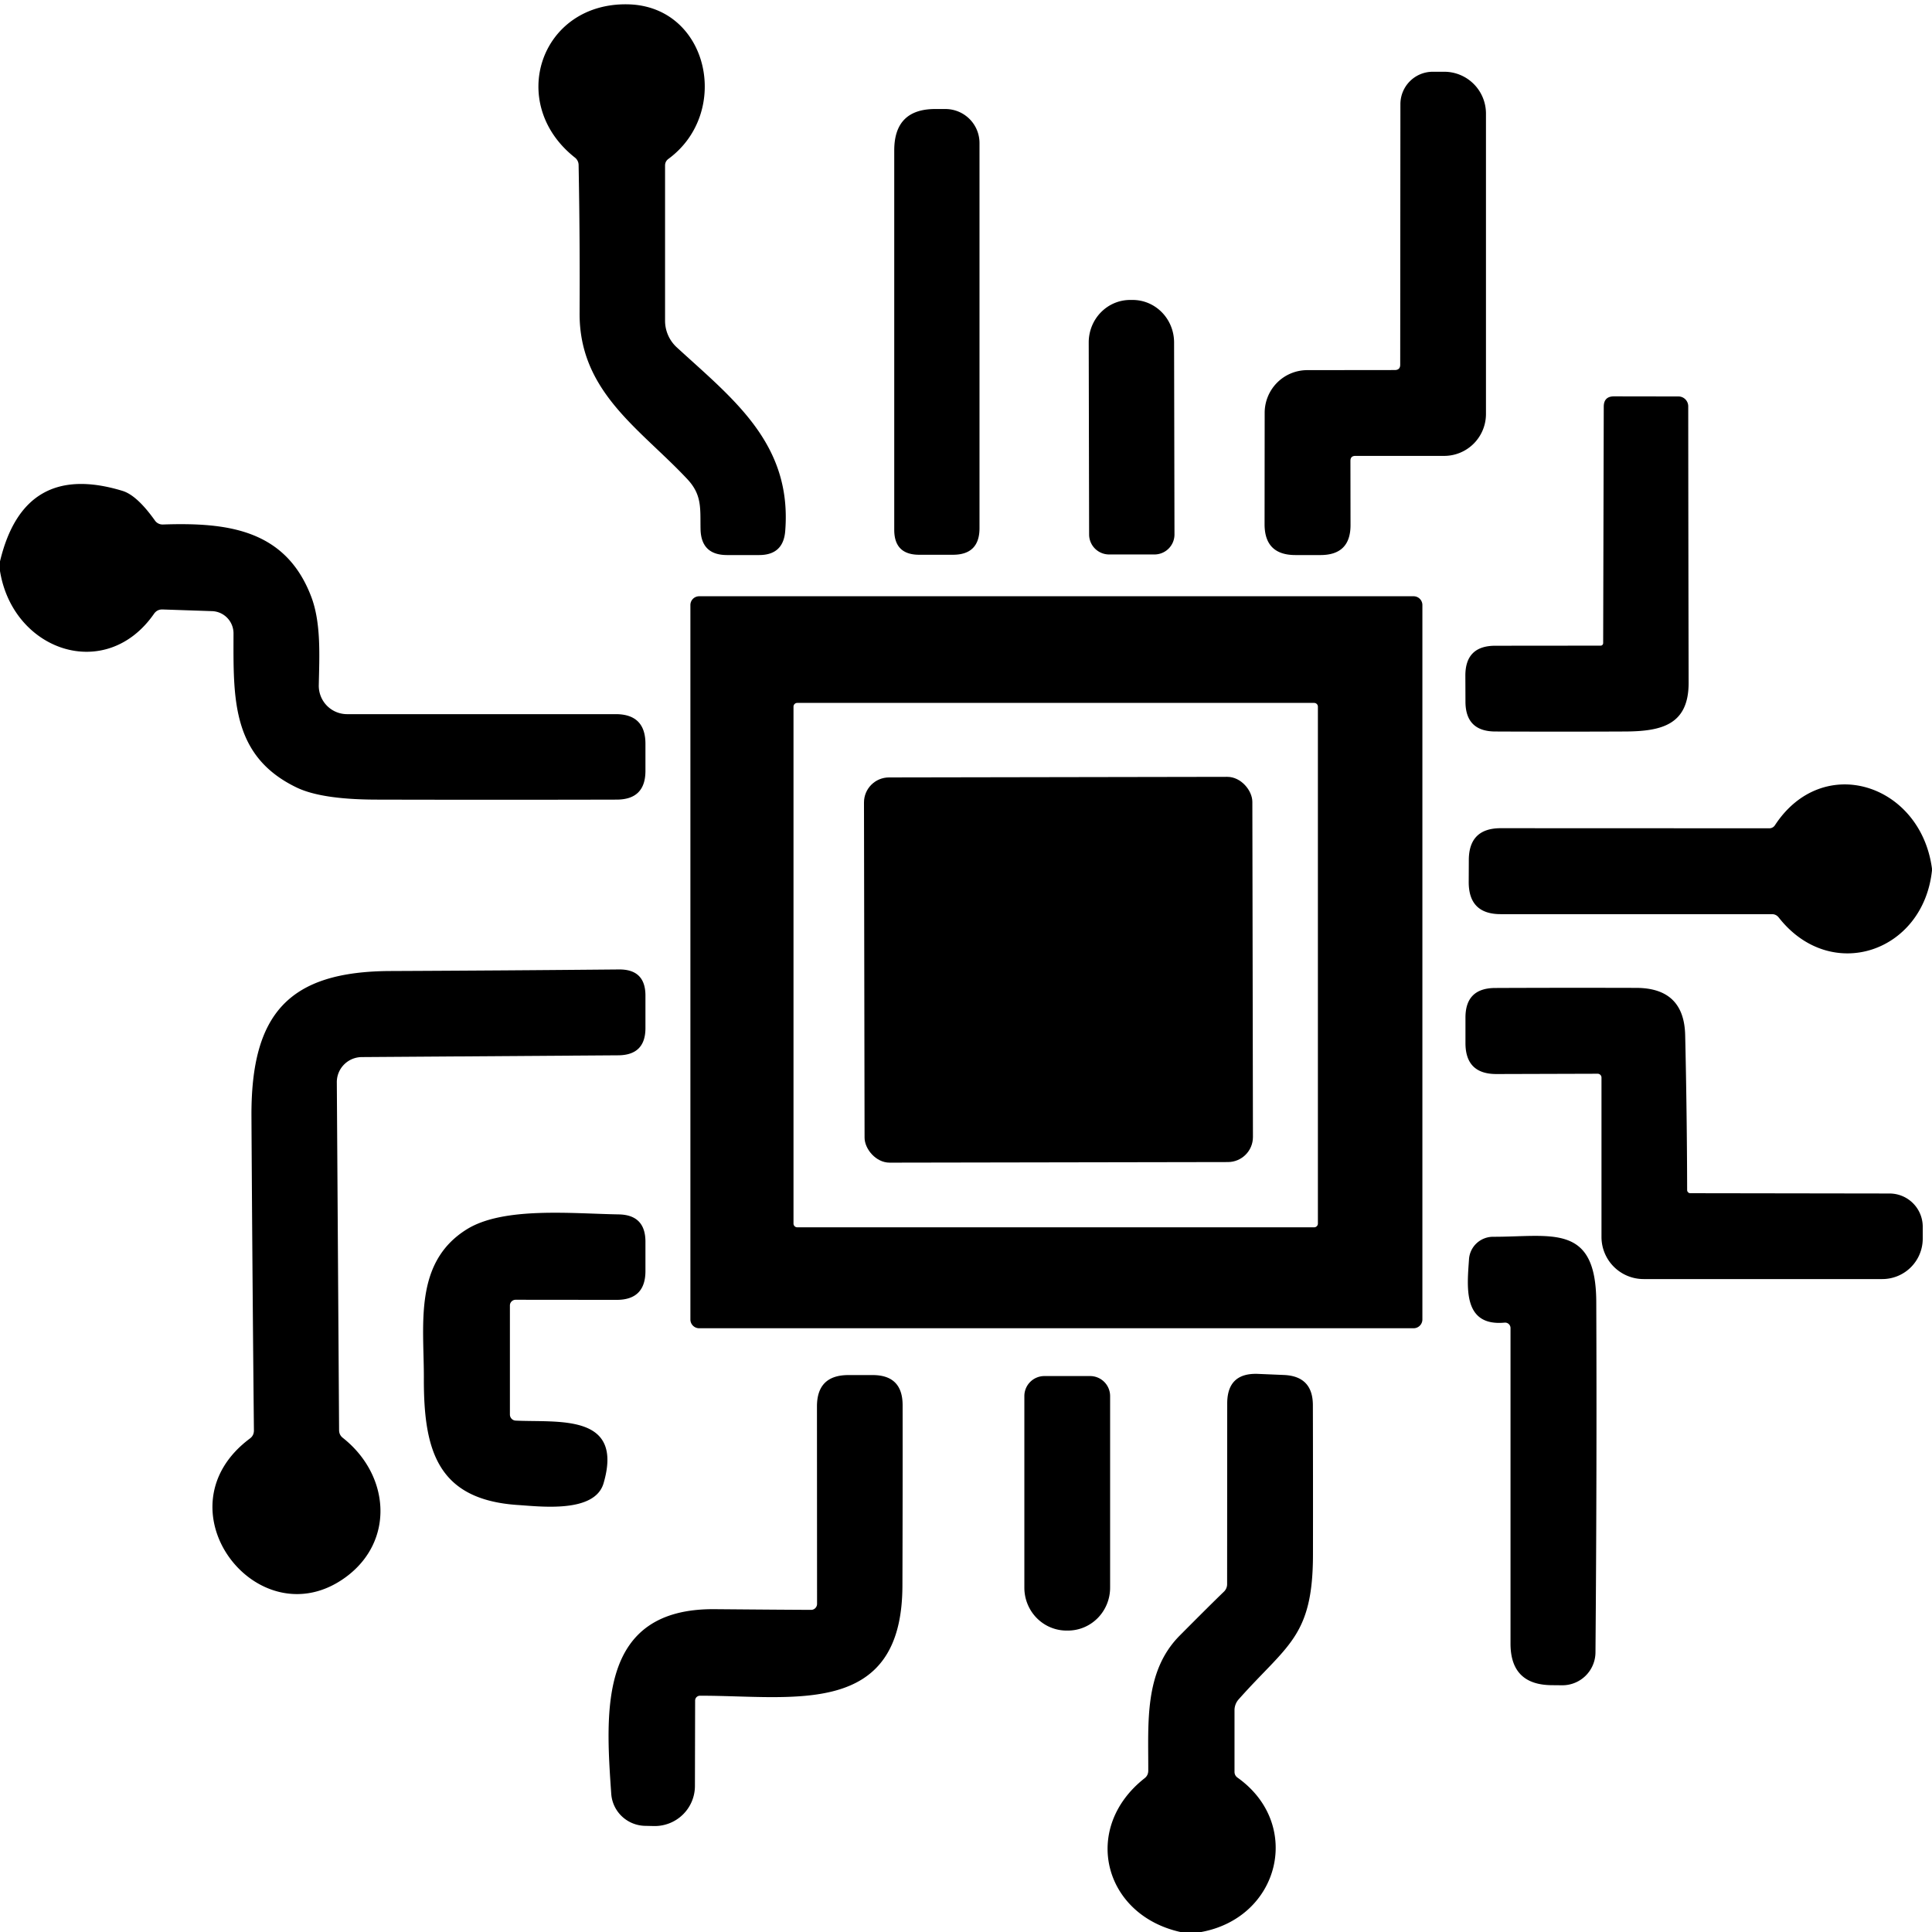 <svg viewBox="0.00 0.00 196.00 196.00" version="1.1" xmlns="http://www.w3.org/2000/svg">
<path d="M 58.33 15.99
  C 51.35 10.49 54.83 0.22 63.74 0.44
  C 71.90 0.65 74.22 11.41 67.81 16.12
  Q 67.47 16.37 67.47 16.80
  L 67.47 32.54
  A 3.67 3.66 21.3 0 0 68.66 35.24
  C 74.35 40.47 80.37 44.99 79.66 53.87
  Q 79.47 56.31 77.01 56.31
  L 73.74 56.31
  Q 71.13 56.30 71.07 53.69
  C 71.03 51.59 71.24 50.22 69.73 48.61
  C 64.98 43.53 58.75 39.77 58.80 31.76
  Q 58.84 24.25 58.70 16.75
  A 0.97 0.97 0.0 0 0 58.33 15.99
  Z" fill="#000000"></path>
<path d="M 137.00 46.75
  L 137.01 53.27
  Q 137.01 56.30 133.98 56.31
  L 131.42 56.31
  Q 128.29 56.31 128.29 53.18
  L 128.30 41.88
  A 4.33 4.32 -90.0 0 1 132.62 37.55
  L 141.50 37.54
  Q 142.05 37.54 142.05 37.00
  L 142.07 10.56
  A 3.29 3.28 -89.8 0 1 145.36 7.28
  L 146.54 7.28
  A 4.24 4.23 -89.9 0 1 150.75 11.52
  L 150.75 42.00
  A 4.25 4.24 -89.9 0 1 146.50 46.25
  L 137.50 46.25
  Q 137.00 46.25 137.00 46.75
  Z" fill="#000000"></path>
<path d="M 94.94 11.06
  L 95.94 11.06
  A 3.46 3.45 0.3 0 1 99.37 14.51
  L 99.37 53.58
  Q 99.37 56.28 96.67 56.28
  L 93.25 56.28
  Q 90.72 56.28 90.72 53.75
  L 90.72 15.26
  Q 90.72 11.03 94.94 11.06
  Z" fill="#000000"></path>
<path d="M 112.52 56.25
  A 2.03 2.03 0.0 0 1 110.49 54.23
  L 110.45 34.75
  A 4.31 4.20 89.9 0 1 114.65 30.43
  L 114.91 30.43
  A 4.31 4.20 89.9 0 1 119.11 34.73
  L 119.15 54.21
  A 2.03 2.03 0.0 0 1 117.12 56.25
  L 112.52 56.25
  Z" fill="#000000"></path>
<path d="M 162.39 65.50
  A 0.26 0.25 -88.8 0 0 162.64 65.25
  L 162.70 41.26
  Q 162.70 40.21 163.74 40.21
  L 170.28 40.22
  A 1.00 0.99 90.0 0 1 171.27 41.22
  Q 171.28 54.99 171.31 69.25
  C 171.32 73.53 168.58 74.20 164.81 74.21
  Q 158.16 74.24 151.69 74.21
  Q 148.68 74.20 148.67 71.19
  L 148.66 68.55
  Q 148.65 65.51 151.70 65.51
  L 162.39 65.50
  Z" fill="#000000"></path>
<path d="M 0.00 57.93
  L 0.00 56.95
  Q 2.43 46.75 12.43 49.80
  Q 13.90 50.25 15.72 52.81
  A 0.95 0.93 -18.1 0 0 16.53 53.21
  C 23.05 52.99 28.98 53.69 31.58 60.55
  C 32.59 63.22 32.40 66.57 32.34 69.52
  A 2.88 2.87 -89.5 0 0 35.21 72.45
  L 62.46 72.45
  Q 65.48 72.45 65.48 75.46
  L 65.48 78.20
  Q 65.48 81.11 62.57 81.12
  Q 50.40 81.15 38.09 81.12
  Q 32.62 81.10 30.11 79.90
  C 23.46 76.71 23.68 70.81 23.69 64.26
  A 2.26 2.25 -88.9 0 0 21.52 62.00
  L 16.50 61.83
  Q 15.95 61.81 15.63 62.26
  C 10.74 69.30 1.31 66.04 0.00 57.93
  Z" fill="#000000"></path>
<path d="M 144.30 133.86
  A 0.89 0.89 0.0 0 1 143.41 134.75
  L 70.93 134.75
  A 0.89 0.89 0.0 0 1 70.04 133.86
  L 70.04 61.38
  A 0.89 0.89 0.0 0 1 70.93 60.49
  L 143.41 60.49
  A 0.89 0.89 0.0 0 1 144.30 61.38
  L 144.30 133.86
  Z
  M 133.70 71.69
  A 0.38 0.38 0.0 0 0 133.32 71.31
  L 80.88 71.31
  A 0.38 0.38 0.0 0 0 80.50 71.69
  L 80.50 124.13
  A 0.38 0.38 0.0 0 0 80.88 124.51
  L 133.32 124.51
  A 0.38 0.38 0.0 0 0 133.70 124.13
  L 133.70 71.69
  Z" fill="#000000"></path>
<rect rx="2.54" height="39.08" width="39.40" transform="translate(107.38,98.38) rotate(-0.1)" y="-19.54" x="-19.70" fill="#000000"></rect>
<path d="M 196.00 88.14
  Q 195.99 88.22 196.00 88.29
  C 195.13 96.63 185.73 99.80 180.46 93.09
  Q 180.19 92.74 179.75 92.74
  L 152.24 92.74
  Q 149.00 92.74 149.00 89.49
  L 149.01 87.25
  Q 149.02 84.02 152.25 84.02
  L 179.50 84.03
  A 0.67 0.67 0.0 0 0 180.06 83.73
  C 184.92 76.28 194.87 79.53 196.00 88.14
  Z" fill="#000000"></path>
<path d="M 34.78 145.87
  C 39.57 149.65 40.05 156.34 35.09 159.99
  C 26.25 166.49 15.78 153.07 25.36 145.93
  Q 25.76 145.63 25.76 145.12
  Q 25.60 129.17 25.51 113.25
  C 25.46 102.84 29.29 98.55 39.61 98.51
  Q 51.08 98.46 62.80 98.35
  Q 65.48 98.33 65.48 101.00
  L 65.48 104.28
  Q 65.49 107.04 62.72 107.06
  L 36.70 107.24
  A 2.55 2.54 -0.5 0 0 34.17 109.80
  L 34.40 145.08
  Q 34.40 145.57 34.78 145.87
  Z" fill="#000000"></path>
<path d="M 162.07 108.93
  L 151.82 108.96
  Q 148.67 108.97 148.67 105.82
  L 148.67 103.25
  Q 148.66 100.25 151.67 100.23
  Q 158.57 100.20 166.00 100.22
  Q 170.86 100.23 170.96 105.03
  Q 171.14 112.92 171.16 120.73
  A 0.32 0.32 0.0 0 0 171.48 121.05
  L 191.69 121.08
  A 3.37 3.37 0.0 0 1 195.06 124.46
  L 195.06 125.67
  A 4.10 4.10 0.0 0 1 190.96 129.76
  L 166.74 129.76
  A 4.27 4.27 0.0 0 1 162.47 125.49
  L 162.47 109.32
  A 0.39 0.39 0.0 0 0 162.07 108.93
  Z" fill="#000000"></path>
<path d="M 51.73 132.44
  L 51.73 143.50
  A 0.62 0.61 -89.0 0 0 52.32 144.12
  C 56.63 144.33 63.31 143.36 61.23 150.48
  C 60.33 153.53 54.85 152.83 52.51 152.68
  C 44.38 152.13 42.98 147.14 43.00 139.83
  C 43.02 134.39 41.94 128.08 47.36 124.71
  C 51.08 122.40 58.03 123.12 62.77 123.20
  Q 65.48 123.25 65.48 125.97
  L 65.48 128.94
  Q 65.48 131.87 62.56 131.87
  L 52.31 131.86
  A 0.58 0.58 0.0 0 0 51.73 132.44
  Z" fill="#000000"></path>
<path d="M 152.64 134.18
  C 148.34 134.58 148.85 130.48 149.03 127.74
  A 2.45 2.44 2.0 0 1 151.47 125.47
  C 157.39 125.48 161.91 124.06 161.94 132.07
  Q 162.01 149.19 161.86 167.63
  A 3.36 3.36 0.0 0 1 158.49 170.97
  L 157.46 170.96
  Q 153.24 170.95 153.24 166.74
  L 153.24 134.73
  A 0.55 0.55 0.0 0 0 152.64 134.18
  Z" fill="#000000"></path>
<path d="M 82.89 162.71
  L 82.88 142.68
  Q 82.88 139.50 86.07 139.50
  L 88.51 139.50
  Q 91.56 139.49 91.57 142.54
  Q 91.58 151.66 91.55 160.91
  C 91.49 174.34 80.46 172.01 71.01 172.03
  A 0.49 0.49 0.0 0 0 70.52 172.52
  L 70.50 181.18
  A 4.08 4.07 0.7 0 1 66.32 185.25
  L 65.42 185.23
  A 3.51 3.49 -1.3 0 1 62.01 181.98
  C 61.42 173.51 60.72 163.15 72.51 163.25
  Q 79.57 163.31 82.29 163.32
  A 0.61 0.60 90.0 0 0 82.89 162.71
  Z" fill="#000000"></path>
<path d="M 110.59 139.60
  A 2.03 2.03 0.0 0 1 112.62 141.63
  L 112.62 161.07
  A 4.35 4.28 90.0 0 1 108.34 165.42
  L 108.20 165.42
  A 4.35 4.28 90.0 0 1 103.92 161.07
  L 103.92 141.63
  A 2.03 2.03 0.0 0 1 105.95 139.60
  L 110.59 139.60
  Z" fill="#000000"></path>
<path d="M 121.87 196.00
  L 119.75 196.00
  C 111.93 194.26 109.68 185.46 116.12 180.40
  Q 116.49 180.11 116.49 179.63
  C 116.51 174.80 116.05 169.60 119.67 165.94
  Q 122.84 162.75 124.16 161.48
  A 1.05 1.04 -21.8 0 0 124.49 160.72
  L 124.50 142.38
  Q 124.50 139.26 127.62 139.38
  L 130.24 139.49
  Q 133.19 139.61 133.19 142.56
  Q 133.21 150.23 133.20 157.73
  C 133.19 166.09 130.57 166.86 125.66 172.40
  A 1.65 1.65 0.0 0 0 125.24 173.50
  L 125.24 179.72
  Q 125.23 180.12 125.56 180.35
  C 132.17 185.06 129.86 194.52 121.87 196.00
  Z" fill="#000000"></path>
</svg>
